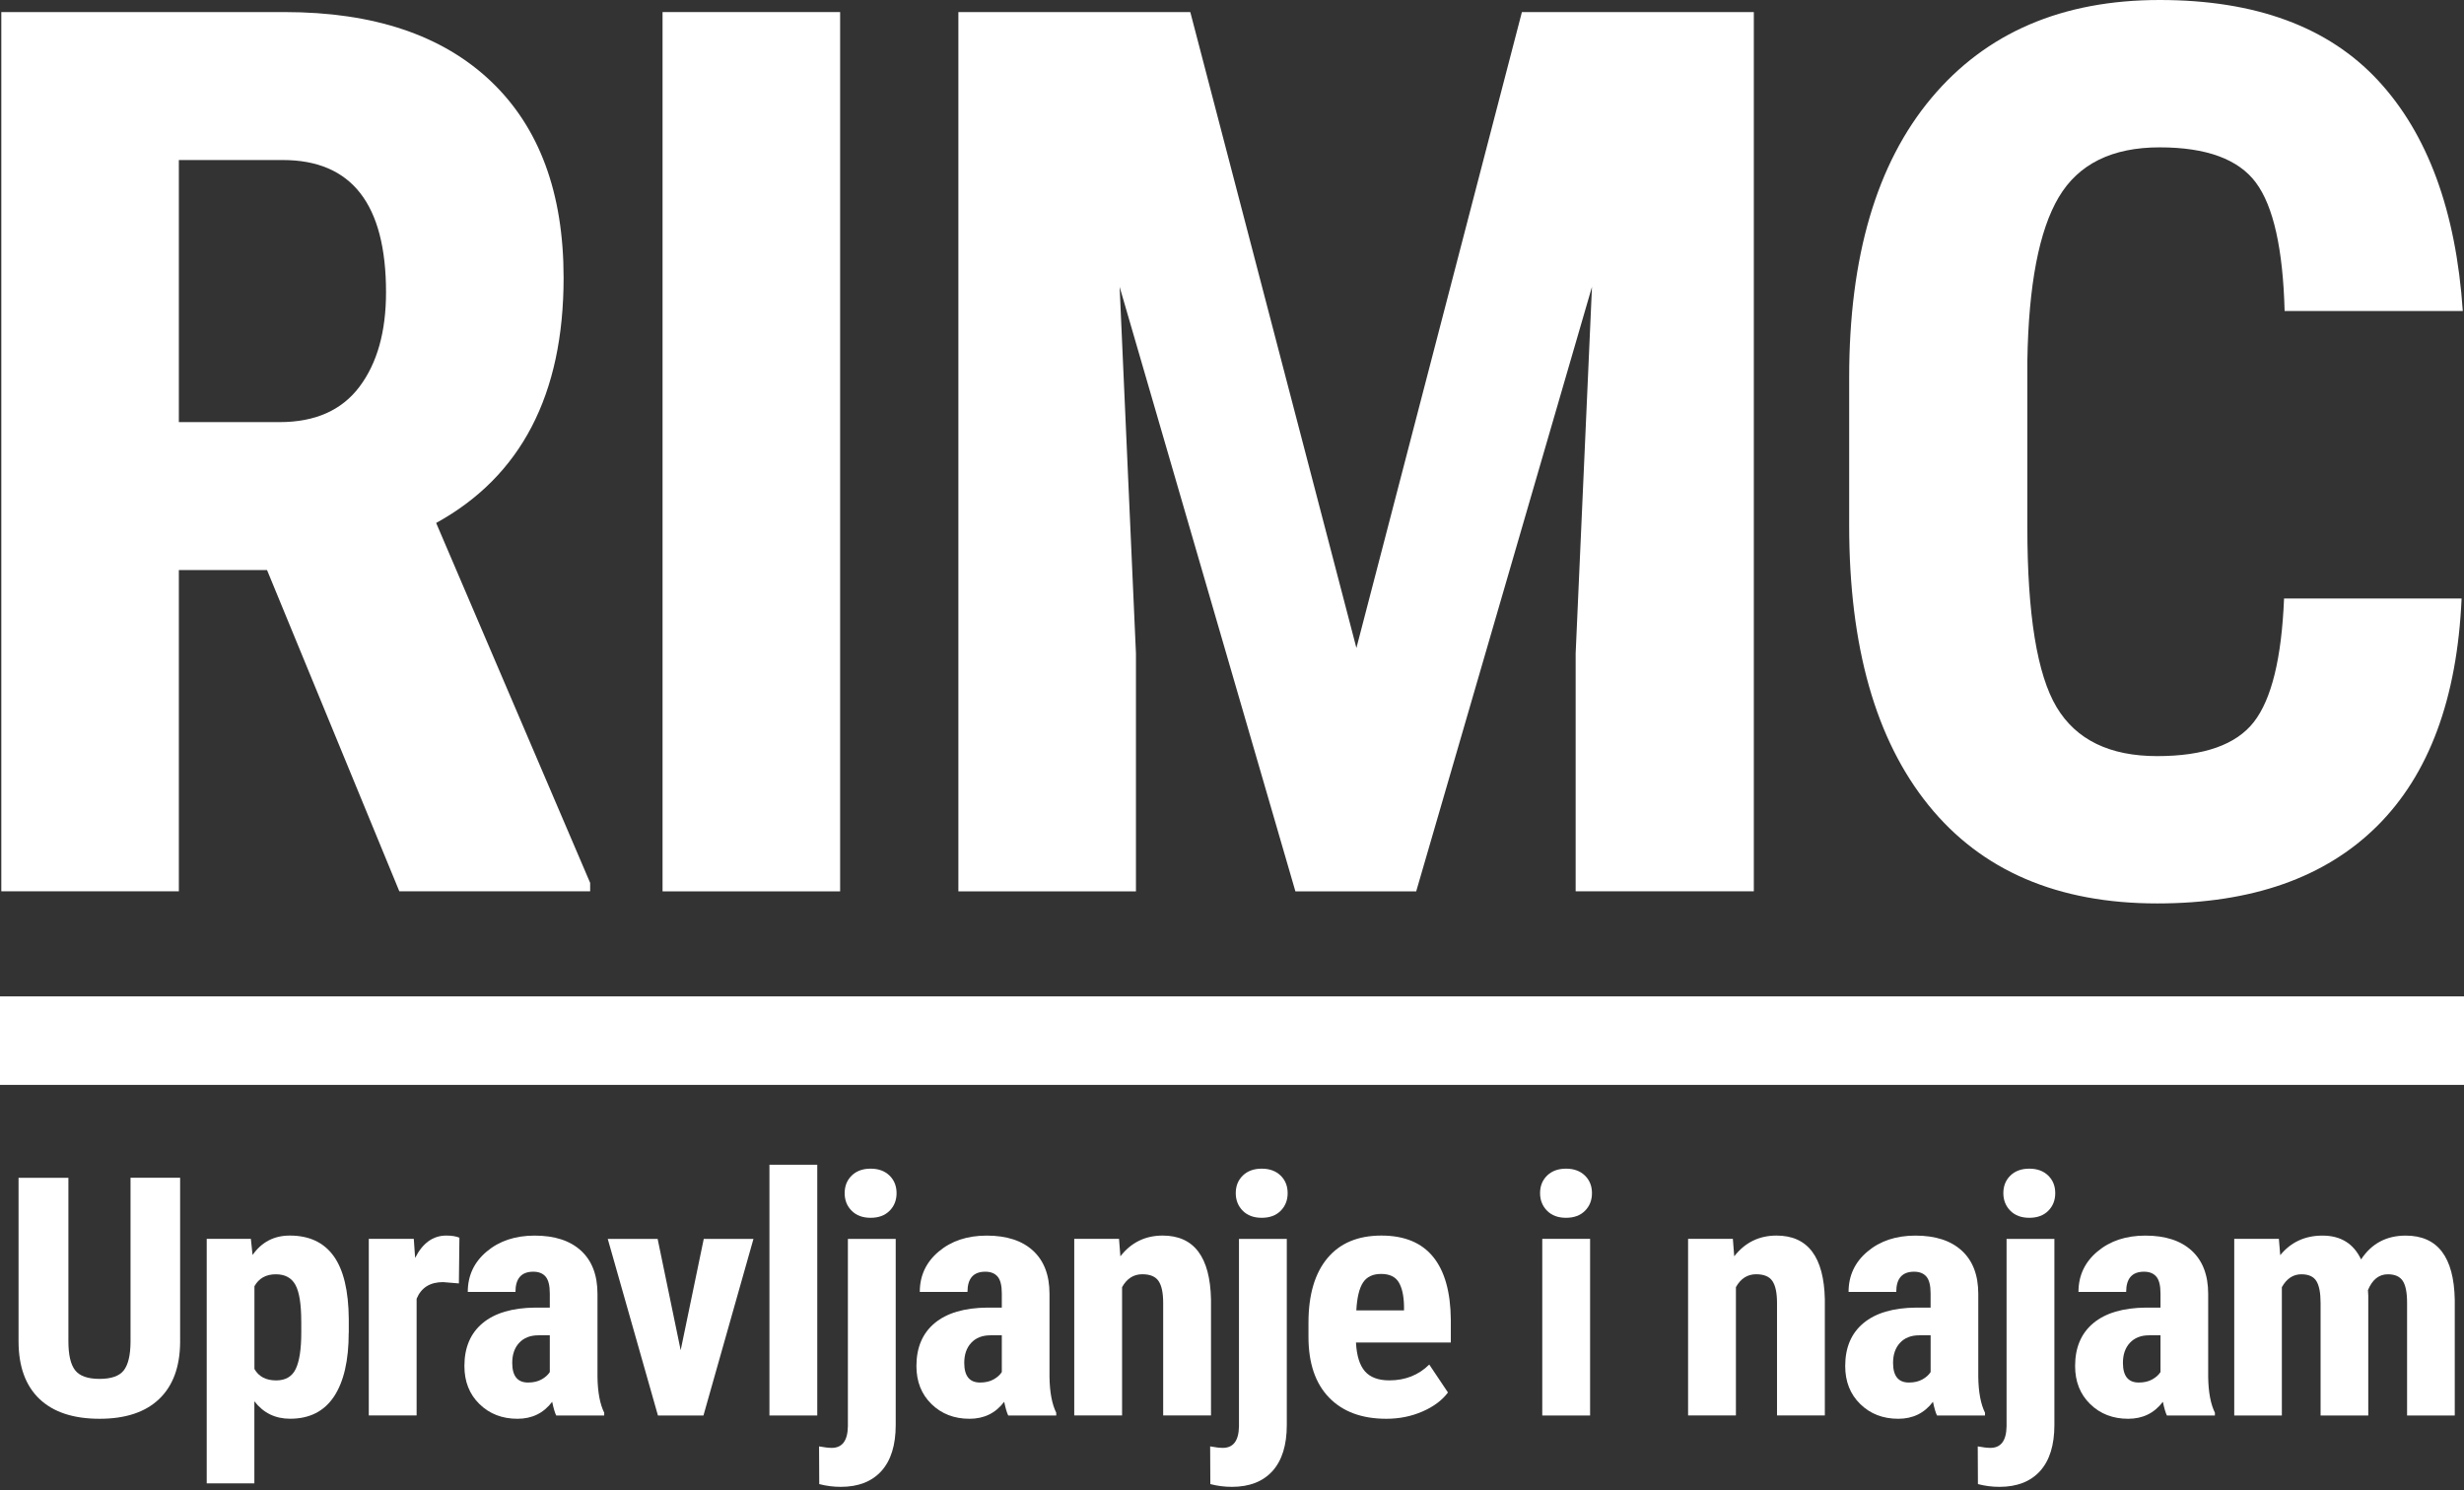 <?xml version="1.0" encoding="UTF-8" standalone="no"?>
<!DOCTYPE svg PUBLIC "-//W3C//DTD SVG 1.1//EN" "http://www.w3.org/Graphics/SVG/1.1/DTD/svg11.dtd">
<svg width="100%" height="100%" viewBox="0 0 696 421" version="1.1" xmlns="http://www.w3.org/2000/svg" xmlns:xlink="http://www.w3.org/1999/xlink" xml:space="preserve" xmlns:serif="http://www.serif.com/" style="fill-rule:evenodd;clip-rule:evenodd;stroke-linejoin:round;stroke-miterlimit:2;">
    <rect x="0" y="0" width="696" height="421" fill="#333333" stroke="none"/>
    <g>
        <g id="svg_1">
            <path id="svg_2" d="M75.43,161.05L50.52,161.05L50.52,251.81L0.37,251.81L0.37,3.41L80.38,3.41C105.52,3.41 124.94,9.92 138.64,22.94C152.34,35.96 159.2,54.48 159.2,78.47C159.2,111.46 147.2,134.54 123.2,147.74L166.7,249.42L166.7,251.81L112.8,251.81L75.43,161.05ZM50.52,119.25L79.01,119.25C89.02,119.25 96.52,115.92 101.53,109.27C106.53,102.62 109.04,93.72 109.04,82.57C109.04,57.66 99.32,45.21 79.87,45.21L50.52,45.21L50.52,119.25Z" style="fill:white;fill-rule:nonzero;"/>
            <rect id="svg_3" x="187.15" y="3.41" width="50.16" height="248.41" style="fill:white;fill-rule:nonzero;"/>
            <path id="svg_4" d="M336.22,3.41L383.14,183.06L429.89,3.41L495.4,3.41L495.4,251.81L445.07,251.81L445.07,184.6L449.68,81.04L400.03,251.82L365.91,251.82L316.26,81.04L320.87,184.6L320.87,251.82L270.71,251.82L270.71,3.41L336.22,3.41Z" style="fill:white;fill-rule:nonzero;"/>
            <path id="svg_5" d="M695.32,169.07C694.07,197.39 686.11,218.83 671.44,233.39C656.77,247.95 636.07,255.23 609.34,255.23C581.25,255.23 559.72,245.99 544.77,227.51C529.81,209.03 522.33,182.67 522.33,148.43L522.33,106.63C522.33,72.51 530.06,46.21 545.53,27.72C560.99,9.24 582.49,0 610.02,0C637.09,0 657.64,7.57 671.69,22.69C685.74,37.82 693.73,59.54 695.66,87.86L645.33,87.86C644.87,70.35 642.17,58.26 637.23,51.61C632.29,44.96 623.21,41.63 610.02,41.63C596.6,41.63 587.1,46.32 581.53,55.71C575.96,65.09 573,80.53 572.66,102.03L572.66,148.95C572.66,173.63 575.42,190.58 580.93,199.79C586.45,209 595.91,213.61 609.34,213.61C622.53,213.61 631.63,210.4 636.64,203.97C641.64,197.55 644.49,185.92 645.17,169.08L695.32,169.08L695.32,169.07Z" style="fill:white;fill-rule:nonzero;"/>
        </g>
        <g id="svg_6">
            <rect id="svg_7" x="0" y="281.49" width="696" height="25" style="fill:white;"/>
        </g>
        <g id="svg_8">
            <path id="svg_9" d="M50.88,332.73L50.88,379.23C50.82,386.21 48.83,391.55 44.93,395.26C41.03,398.97 35.43,400.82 28.13,400.82C20.71,400.82 15.04,398.94 11.12,395.19C7.2,391.44 5.24,386.01 5.24,378.91L5.24,332.74L19.32,332.74L19.32,378.95C19.32,382.76 19.95,385.48 21.22,387.11C22.49,388.74 24.79,389.55 28.12,389.55C31.45,389.55 33.74,388.74 34.97,387.13C36.21,385.52 36.84,382.86 36.87,379.17L36.87,332.73L50.88,332.73Z" style="fill:white;fill-rule:nonzero;"/>
            <path id="svg_10" d="M98.5,376.51C98.5,384.35 97.11,390.36 94.34,394.54C91.56,398.72 87.43,400.81 81.94,400.81C77.75,400.81 74.39,399.17 71.85,395.87L71.85,419.07L58.39,419.07L58.39,349.98L70.86,349.98L71.34,354.55C73.91,350.89 77.41,349.06 81.86,349.06C87.35,349.06 91.48,351 94.26,354.87C97.04,358.74 98.46,364.68 98.52,372.67L98.52,376.51L98.5,376.51ZM85.09,373.24C85.09,368.41 84.54,365 83.45,363C82.36,361 80.51,360 77.91,360C75.15,360 73.14,361.12 71.87,363.37L71.87,386.75C73.08,388.9 75.12,389.98 78.01,389.98C80.67,389.98 82.52,388.89 83.55,386.71C84.58,384.53 85.1,381.13 85.1,376.52L85.1,373.24L85.09,373.24Z" style="fill:white;fill-rule:nonzero;"/>
            <path id="svg_11" d="M129.62,362.58L125.15,362.21C121.47,362.21 118.98,363.78 117.68,366.91L117.68,399.88L104.17,399.88L104.17,349.98L116.88,349.98L117.26,355.38C119.38,351.17 122.32,349.06 126.06,349.06C127.58,349.06 128.82,349.26 129.77,349.66L129.62,362.58Z" style="fill:white;fill-rule:nonzero;"/>
            <path id="svg_12" d="M157.11,399.89C156.73,399.12 156.35,397.83 155.97,396.02C153.56,399.22 150.29,400.82 146.17,400.82C141.86,400.82 138.28,399.44 135.44,396.67C132.6,393.9 131.18,390.32 131.18,385.92C131.18,380.69 132.9,376.65 136.34,373.79C139.78,370.93 144.74,369.47 151.21,369.41L155.3,369.41L155.3,365.4C155.3,363.16 154.9,361.57 154.11,360.65C153.32,359.73 152.16,359.27 150.64,359.27C147.28,359.27 145.6,361.18 145.6,364.99L132.13,364.99C132.13,360.38 133.91,356.57 137.48,353.57C141.05,350.57 145.56,349.07 151.02,349.07C156.67,349.07 161.04,350.49 164.13,353.34C167.22,356.18 168.77,360.25 168.77,365.54L168.77,389.01C168.83,393.31 169.47,396.68 170.67,399.11L170.67,399.89L157.11,399.89ZM149.16,390.58C150.65,390.58 151.92,390.29 152.97,389.7C154.02,389.12 154.79,388.42 155.3,387.62L155.3,377.24L152.06,377.24C149.78,377.24 147.98,377.95 146.66,379.36C145.34,380.77 144.69,382.67 144.69,385.03C144.69,388.73 146.18,390.58 149.16,390.58Z" style="fill:white;fill-rule:nonzero;"/>
            <path id="svg_13" d="M192.27,381.45L198.79,350L212.83,350L198.7,399.9L185.85,399.9L171.67,350L185.76,350L192.27,381.45Z" style="fill:white;fill-rule:nonzero;"/>
            <rect id="svg_14" x="217.34" y="329.05" width="13.51" height="70.84" style="fill:white;fill-rule:nonzero;"/>
            <path id="svg_15" d="M253.01,349.99L253.01,402.57C253.01,408.26 251.66,412.59 248.97,415.58C246.27,418.56 242.45,420.05 237.5,420.05C235.41,420.05 233.38,419.79 231.41,419.27L231.36,408.62C232.85,408.9 234.04,409.04 234.93,409.04C237.91,409.04 239.43,407.01 239.5,402.95L239.5,350.01L253.01,350.01L253.01,349.99ZM238.59,337.08C238.59,335.05 239.26,333.39 240.59,332.1C241.92,330.81 243.7,330.16 245.92,330.16C248.14,330.16 249.92,330.81 251.25,332.1C252.58,333.39 253.25,335.05 253.25,337.08C253.25,339.08 252.59,340.74 251.28,342.06C249.96,343.38 248.18,344.04 245.93,344.04C243.68,344.04 241.89,343.38 240.58,342.06C239.25,340.74 238.59,339.08 238.59,337.08Z" style="fill:white;fill-rule:nonzero;"/>
            <path id="svg_16" d="M284.79,399.89C284.41,399.12 284.03,397.83 283.65,396.02C281.24,399.22 277.97,400.82 273.85,400.82C269.54,400.82 265.96,399.44 263.12,396.67C260.28,393.9 258.86,390.32 258.86,385.92C258.86,380.69 260.58,376.65 264.02,373.79C267.46,370.93 272.42,369.47 278.89,369.41L282.98,369.41L282.98,365.4C282.98,363.16 282.58,361.57 281.79,360.65C281,359.73 279.84,359.27 278.32,359.27C274.96,359.27 273.28,361.18 273.28,364.99L259.81,364.99C259.81,360.38 261.59,356.57 265.16,353.57C268.73,350.57 273.24,349.07 278.7,349.07C284.35,349.07 288.72,350.49 291.81,353.34C294.9,356.18 296.45,360.25 296.45,365.54L296.45,389.01C296.51,393.31 297.15,396.68 298.35,399.11L298.35,399.89L284.79,399.89ZM276.84,390.58C278.33,390.58 279.6,390.29 280.65,389.7C281.7,389.12 282.47,388.42 282.98,387.62L282.98,377.24L279.74,377.24C277.46,377.24 275.66,377.95 274.34,379.36C273.02,380.77 272.37,382.67 272.37,385.03C272.37,388.73 273.86,390.58 276.84,390.58Z" style="fill:white;fill-rule:nonzero;"/>
            <path id="svg_17" d="M316.09,349.99L316.47,354.92C319.51,351.02 323.5,349.06 328.41,349.06C337.26,349.06 341.81,355.07 342.07,367.09L342.07,399.88L328.56,399.88L328.56,368.06C328.56,365.23 328.12,363.18 327.25,361.9C326.38,360.62 324.85,359.99 322.66,359.99C320.22,359.99 318.31,361.2 316.95,363.63L316.95,399.88L303.44,399.88L303.44,349.98L316.09,349.98L316.09,349.99Z" style="fill:white;fill-rule:nonzero;"/>
            <path id="svg_18" d="M363.48,349.99L363.48,402.57C363.48,408.26 362.13,412.59 359.44,415.58C356.74,418.56 352.92,420.05 347.97,420.05C345.88,420.05 343.85,419.79 341.88,419.27L341.83,408.62C343.32,408.9 344.51,409.04 345.4,409.04C348.38,409.04 349.9,407.01 349.97,402.95L349.97,350.01L363.48,350.01L363.48,349.99ZM349.06,337.08C349.06,335.05 349.73,333.39 351.06,332.1C352.39,330.81 354.17,330.16 356.39,330.16C358.61,330.16 360.39,330.81 361.72,332.1C363.05,333.39 363.72,335.05 363.72,337.08C363.72,339.08 363.06,340.74 361.75,342.06C360.43,343.38 358.65,344.04 356.4,344.04C354.15,344.04 352.36,343.38 351.05,342.06C349.74,340.74 349.06,339.08 349.06,337.08Z" style="fill:white;fill-rule:nonzero;"/>
            <path id="svg_19" d="M391.59,400.82C384.67,400.82 379.28,398.82 375.41,394.82C371.54,390.82 369.6,385.11 369.6,377.66L369.6,373.69C369.6,365.82 371.38,359.75 374.93,355.47C378.48,351.2 383.57,349.06 390.2,349.06C396.67,349.06 401.54,351.06 404.81,355.07C408.08,359.08 409.74,365.01 409.81,372.87L409.81,379.27L383.02,379.27C383.21,382.98 384.05,385.69 385.54,387.4C387.03,389.11 389.33,389.97 392.44,389.97C396.94,389.97 400.7,388.48 403.72,385.5L409,393.39C407.35,395.6 404.96,397.39 401.81,398.76C398.66,400.13 395.27,400.82 391.59,400.82ZM383.12,370.19L396.59,370.19L396.59,368.99C396.53,366.01 396.02,363.75 395.07,362.21C394.12,360.67 392.47,359.9 390.12,359.9C387.77,359.9 386.07,360.71 385,362.34C383.94,363.98 383.31,366.6 383.12,370.19Z" style="fill:white;fill-rule:nonzero;"/>
            <path id="svg_20" d="M435.02,337.08C435.02,335.05 435.69,333.39 437.02,332.1C438.35,330.81 440.13,330.16 442.35,330.16C444.57,330.16 446.35,330.81 447.68,332.1C449.01,333.39 449.68,335.05 449.68,337.08C449.68,339.08 449.02,340.74 447.71,342.06C446.4,343.38 444.61,344.04 442.36,344.04C440.11,344.04 438.32,343.38 437.01,342.06C435.7,340.74 435.02,339.08 435.02,337.08ZM449.15,399.89L435.64,399.89L435.64,349.99L449.15,349.99L449.15,399.89Z" style="fill:white;fill-rule:nonzero;"/>
            <path id="svg_21" d="M489.48,349.99L489.86,354.92C492.91,351.02 496.89,349.06 501.8,349.06C510.65,349.06 515.2,355.07 515.46,367.09L515.46,399.88L501.95,399.88L501.95,368.06C501.95,365.23 501.51,363.18 500.64,361.9C499.77,360.62 498.24,359.99 496.05,359.99C493.61,359.99 491.7,361.2 490.34,363.63L490.34,399.88L476.83,399.88L476.83,349.98L489.48,349.98L489.48,349.99Z" style="fill:white;fill-rule:nonzero;"/>
            <path id="svg_22" d="M547.14,399.89C546.76,399.12 546.38,397.83 546,396.02C543.59,399.22 540.32,400.82 536.2,400.82C531.88,400.82 528.31,399.44 525.47,396.67C522.63,393.9 521.21,390.32 521.21,385.92C521.21,380.69 522.93,376.65 526.37,373.79C529.81,370.93 534.77,369.47 541.24,369.41L545.33,369.41L545.33,365.4C545.33,363.16 544.93,361.57 544.14,360.65C543.35,359.73 542.19,359.27 540.67,359.27C537.31,359.27 535.63,361.18 535.63,364.99L522.16,364.99C522.16,360.38 523.94,356.57 527.51,353.57C531.08,350.57 535.59,349.07 541.05,349.07C546.7,349.07 551.07,350.49 554.16,353.34C557.25,356.18 558.8,360.25 558.8,365.54L558.8,389.01C558.86,393.31 559.5,396.68 560.7,399.11L560.7,399.89L547.14,399.89ZM539.2,390.58C540.69,390.58 541.96,390.29 543.01,389.7C544.06,389.12 544.83,388.42 545.34,387.62L545.34,377.24L542.1,377.24C539.81,377.24 538.01,377.95 536.7,379.36C535.38,380.77 534.73,382.67 534.73,385.03C534.73,388.73 536.22,390.58 539.2,390.58Z" style="fill:white;fill-rule:nonzero;"/>
            <path id="svg_23" d="M580.3,349.99L580.3,402.57C580.3,408.26 578.95,412.59 576.26,415.58C573.56,418.56 569.74,420.05 564.79,420.05C562.7,420.05 560.67,419.79 558.7,419.27L558.65,408.62C560.14,408.9 561.33,409.04 562.22,409.04C565.2,409.04 566.72,407.01 566.79,402.95L566.79,350.01L580.3,350.01L580.3,349.99ZM565.88,337.08C565.88,335.05 566.55,333.39 567.88,332.1C569.21,330.81 570.99,330.16 573.21,330.16C575.43,330.16 577.21,330.81 578.54,332.1C579.87,333.39 580.54,335.05 580.54,337.08C580.54,339.08 579.88,340.74 578.57,342.06C577.26,343.38 575.47,344.04 573.22,344.04C570.97,344.04 569.18,343.38 567.87,342.06C566.56,340.74 565.88,339.08 565.88,337.08Z" style="fill:white;fill-rule:nonzero;"/>
            <path id="svg_24" d="M612.08,399.89C611.7,399.12 611.32,397.83 610.94,396.02C608.53,399.22 605.26,400.82 601.14,400.82C596.83,400.82 593.25,399.44 590.41,396.67C587.57,393.9 586.15,390.32 586.15,385.92C586.15,380.69 587.87,376.65 591.31,373.79C594.75,370.93 599.71,369.47 606.18,369.41L610.27,369.41L610.27,365.4C610.27,363.16 609.87,361.57 609.08,360.65C608.29,359.73 607.13,359.27 605.61,359.27C602.25,359.27 600.57,361.18 600.57,364.99L587.1,364.99C587.1,360.38 588.88,356.57 592.45,353.57C596.02,350.57 600.53,349.07 605.99,349.07C611.64,349.07 616.01,350.49 619.1,353.34C622.19,356.18 623.74,360.25 623.74,365.54L623.74,389.01C623.8,393.31 624.44,396.68 625.64,399.11L625.64,399.89L612.08,399.89ZM604.13,390.58C605.62,390.58 606.89,390.29 607.94,389.7C608.99,389.12 609.76,388.42 610.27,387.62L610.27,377.24L607.03,377.24C604.75,377.24 602.95,377.95 601.63,379.36C600.31,380.77 599.66,382.67 599.66,385.03C599.66,388.73 601.15,390.58 604.13,390.58Z" style="fill:white;fill-rule:nonzero;"/>
            <path id="svg_25" d="M643.71,349.99L644.09,354.6C647.1,350.91 651.09,349.07 656.03,349.07C661.17,349.07 664.8,351.31 666.93,355.8C669.88,351.31 674.08,349.07 679.54,349.07C688.55,349.07 693.16,355.11 693.39,367.19L693.39,399.89L679.92,399.89L679.92,368.02C679.92,365.13 679.51,363.07 678.68,361.84C677.85,360.61 676.46,360 674.49,360C671.98,360 670.11,361.49 668.87,364.47L668.96,366.04L668.96,399.89L655.49,399.89L655.49,368.11C655.49,365.25 655.09,363.18 654.3,361.91C653.51,360.63 652.09,360 650.07,360C647.75,360 645.91,361.21 644.55,363.64L644.55,399.89L631.1,399.89L631.1,349.99L643.71,349.99Z" style="fill:white;fill-rule:nonzero;"/>
        </g>
    </g>
</svg>
